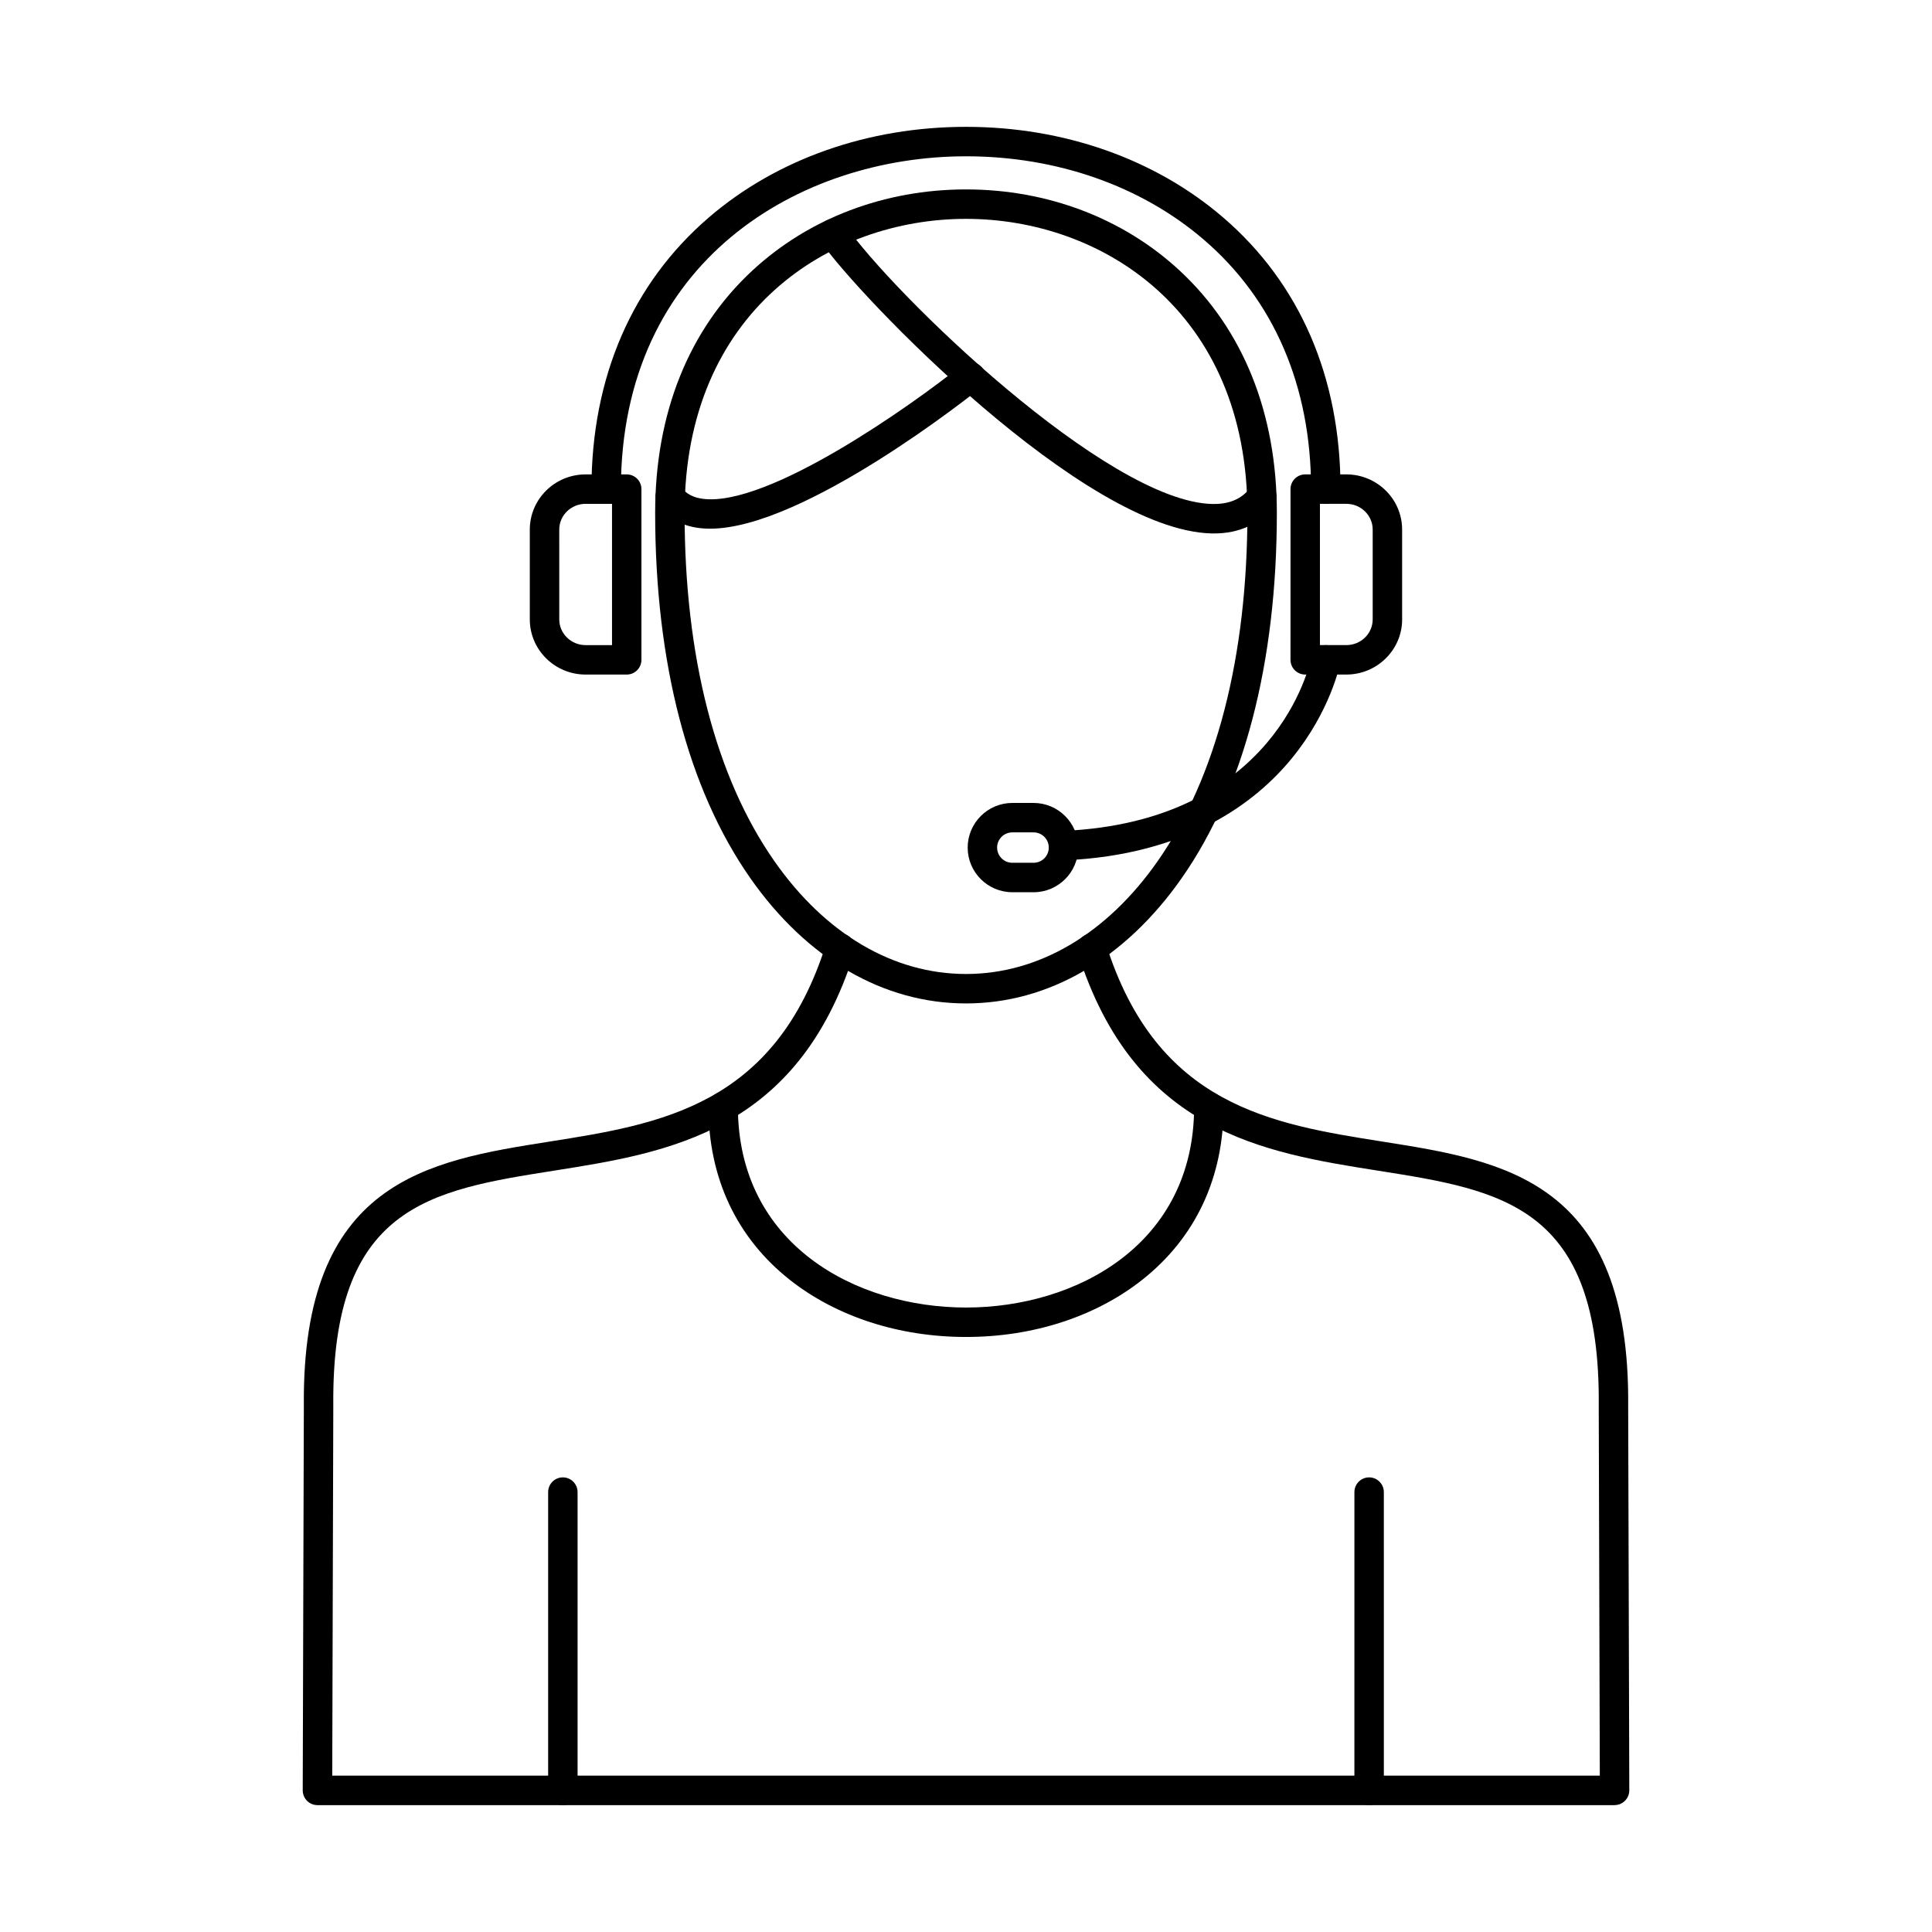 <?xml version="1.0" encoding="UTF-8"?>
<!-- Uploaded to: SVG Repo, www.svgrepo.com, Generator: SVG Repo Mixer Tools -->
<svg fill="#000000" width="800px" height="800px" version="1.1" viewBox="144 144 512 512" xmlns="http://www.w3.org/2000/svg">
 <g fill-rule="evenodd">
  <path d="m400.01 202c-35.926 0-74.586 24.383-74.586 77.914 0 38.152 8.238 70.082 23.824 92.34 13.48 19.258 31.504 29.863 50.758 29.863 19.242 0 37.273-10.605 50.758-29.863 15.574-22.258 23.812-54.188 23.812-92.34 0.004-53.531-38.656-77.914-74.566-77.914zm0 207.92c-21.875 0-42.176-11.789-57.16-33.191-16.5-23.574-25.227-57.055-25.227-96.816 0.004-26.391 8.91-48.598 25.773-64.223 14.957-13.859 35.062-21.492 56.609-21.492 21.543 0 41.645 7.633 56.598 21.492 16.863 15.625 25.777 37.832 25.777 64.223 0 39.762-8.727 73.238-25.227 96.816-14.98 21.402-35.285 33.191-57.145 33.191z"/>
  <path d="m400.01 498.31c-17.738 0-34.312-5.371-46.676-15.121-14.117-11.152-21.59-27.027-21.59-45.918 0-2.156 1.746-3.902 3.902-3.902s3.902 1.746 3.902 3.902c0 36.578 31.344 53.238 60.461 53.238 29.121 0 60.449-16.66 60.449-53.238 0.004-2.156 1.746-3.902 3.902-3.902 2.164 0 3.902 1.746 3.902 3.902 0.004 18.887-7.469 34.766-21.59 45.918-12.363 9.75-28.934 15.125-46.66 15.121z"/>
  <path d="m506.83 622.38c-2.152 0-3.902-1.746-3.902-3.902l0.004-79.055c0-2.156 1.746-3.902 3.898-3.902 2.152 0 3.902 1.746 3.902 3.902l0.004 79.055c0 2.156-1.75 3.902-3.902 3.902z"/>
  <path d="m465.72 285.37c-0.234 0-0.48-0.004-0.715-0.008-33.797-0.859-93.344-62.727-103.41-77.227-1.23-1.77-0.793-4.199 0.984-5.43 1.773-1.227 4.195-0.789 5.426 0.98 12.582 18.121 69.34 73.168 97.195 73.875 4.504 0.105 7.812-1.277 10.109-4.258 1.324-1.703 3.769-2.019 5.477-0.703 1.711 1.316 2.023 3.766 0.699 5.473-3.738 4.844-9.043 7.297-15.766 7.297z"/>
  <path d="m332.19 284.11c-0.934 0-1.84-0.051-2.715-0.152-4.691-0.559-8.383-2.535-10.961-5.879-1.32-1.707-1.008-4.156 0.699-5.473 1.711-1.316 4.156-1 5.477 0.703 1.273 1.645 3.141 2.594 5.711 2.898 17.332 2.07 55.246-24.824 68.383-35.363 1.68-1.344 4.137-1.078 5.488 0.602 1.34 1.68 1.078 4.137-0.609 5.484-1.949 1.57-46.633 37.176-71.473 37.176z"/>
  <path d="m571.88 622.38h-343.75c-1.039 0-2.035-0.414-2.766-1.148-0.727-0.742-1.137-1.727-1.137-2.773l0.297-101.86c-0.566-59.691 32.785-64.961 65.051-70.059 29.414-4.648 59.828-9.453 73.363-52.43 0.652-2.055 2.836-3.199 4.898-2.551 2.055 0.648 3.199 2.836 2.551 4.891-14.98 47.586-49.312 53.008-79.602 57.793-32.934 5.203-58.965 9.316-58.457 62.324l-0.281 98h335.92l-0.285-97.949c0.508-53.059-25.512-57.168-58.461-62.371-30.285-4.785-64.613-10.207-79.602-57.793-0.641-2.055 0.5-4.246 2.551-4.891 2.062-0.648 4.246 0.492 4.898 2.551 13.531 42.977 43.949 47.781 73.371 52.43 32.262 5.098 65.609 10.367 65.043 70.105l0.297 101.8c0 1.047-0.406 2.031-1.141 2.773-0.73 0.73-1.727 1.148-2.762 1.148z"/>
  <path d="m293.17 622.38c-2.152 0-3.906-1.746-3.906-3.902v-79.055c0-2.156 1.746-3.902 3.898-3.902 2.156 0 3.902 1.746 3.902 3.902v79.055c0 2.156-1.75 3.902-3.898 3.902z"/>
  <path d="m299.2 277.52c-3.856 0-6.992 3.059-6.992 6.816l0.004 23.812c0 3.758 3.137 6.816 6.988 6.816h6.992v-37.441h-6.988zm10.891 45.246h-10.891c-8.16 0-14.797-6.559-14.797-14.617v-23.812c0-8.059 6.633-14.617 14.789-14.617h10.895c2.152 0 3.898 1.746 3.898 3.902v45.242c0 2.156-1.75 3.902-3.898 3.902z"/>
  <path d="m495.35 277.52c-2.152 0-3.902-1.746-3.902-3.898 0.004-27.281-9.836-50.145-28.438-66.117-16.59-14.242-38.961-22.086-63.008-22.086-44.051 0-91.457 27.602-91.457 88.203 0 2.152-1.746 3.898-3.902 3.898-2.148 0-3.902-1.746-3.902-3.898 0-29.625 10.777-54.535 31.16-72.039 18.004-15.457 42.184-23.969 68.102-23.969 25.906 0 50.098 8.512 68.09 23.969 20.391 17.5 31.16 42.41 31.16 72.039 0 2.152-1.746 3.898-3.898 3.898z"/>
  <path d="m493.8 314.96h6.988c3.863 0 6.988-3.055 6.988-6.812v-23.812c0-3.758-3.129-6.816-6.992-6.816h-6.988v37.441zm6.988 7.805h-10.891c-2.152 0-3.902-1.746-3.902-3.902l0.004-45.242c0-2.156 1.746-3.902 3.898-3.902h10.891c8.16 0 14.789 6.559 14.789 14.617l0.004 23.812c0 8.059-6.637 14.617-14.793 14.617z"/>
  <path d="m425.83 372c-2.07 0-3.801-1.637-3.891-3.731-0.09-2.152 1.574-3.973 3.731-4.066 56.621-2.445 65.508-44.301 65.855-46.082 0.418-2.109 2.457-3.488 4.57-3.082 2.117 0.41 3.496 2.445 3.09 4.555-0.09 0.516-2.531 12.773-12.844 25.375-9.449 11.551-27.582 25.613-60.336 27.027-0.059 0-0.109 0.004-0.172 0.004z"/>
  <path d="m412.28 364.59c-2.227 0-4.035 1.809-4.035 4.027 0.004 2.219 1.809 4.027 4.035 4.027h5.629c2.227 0 4.031-1.809 4.031-4.027 0-2.223-1.809-4.027-4.031-4.027zm5.629 15.859h-5.629c-6.523 0-11.836-5.305-11.836-11.828 0-6.523 5.312-11.832 11.836-11.832h5.629c6.523 0 11.836 5.309 11.836 11.832 0.004 6.523-5.312 11.832-11.836 11.832z"/>
 </g>
</svg>